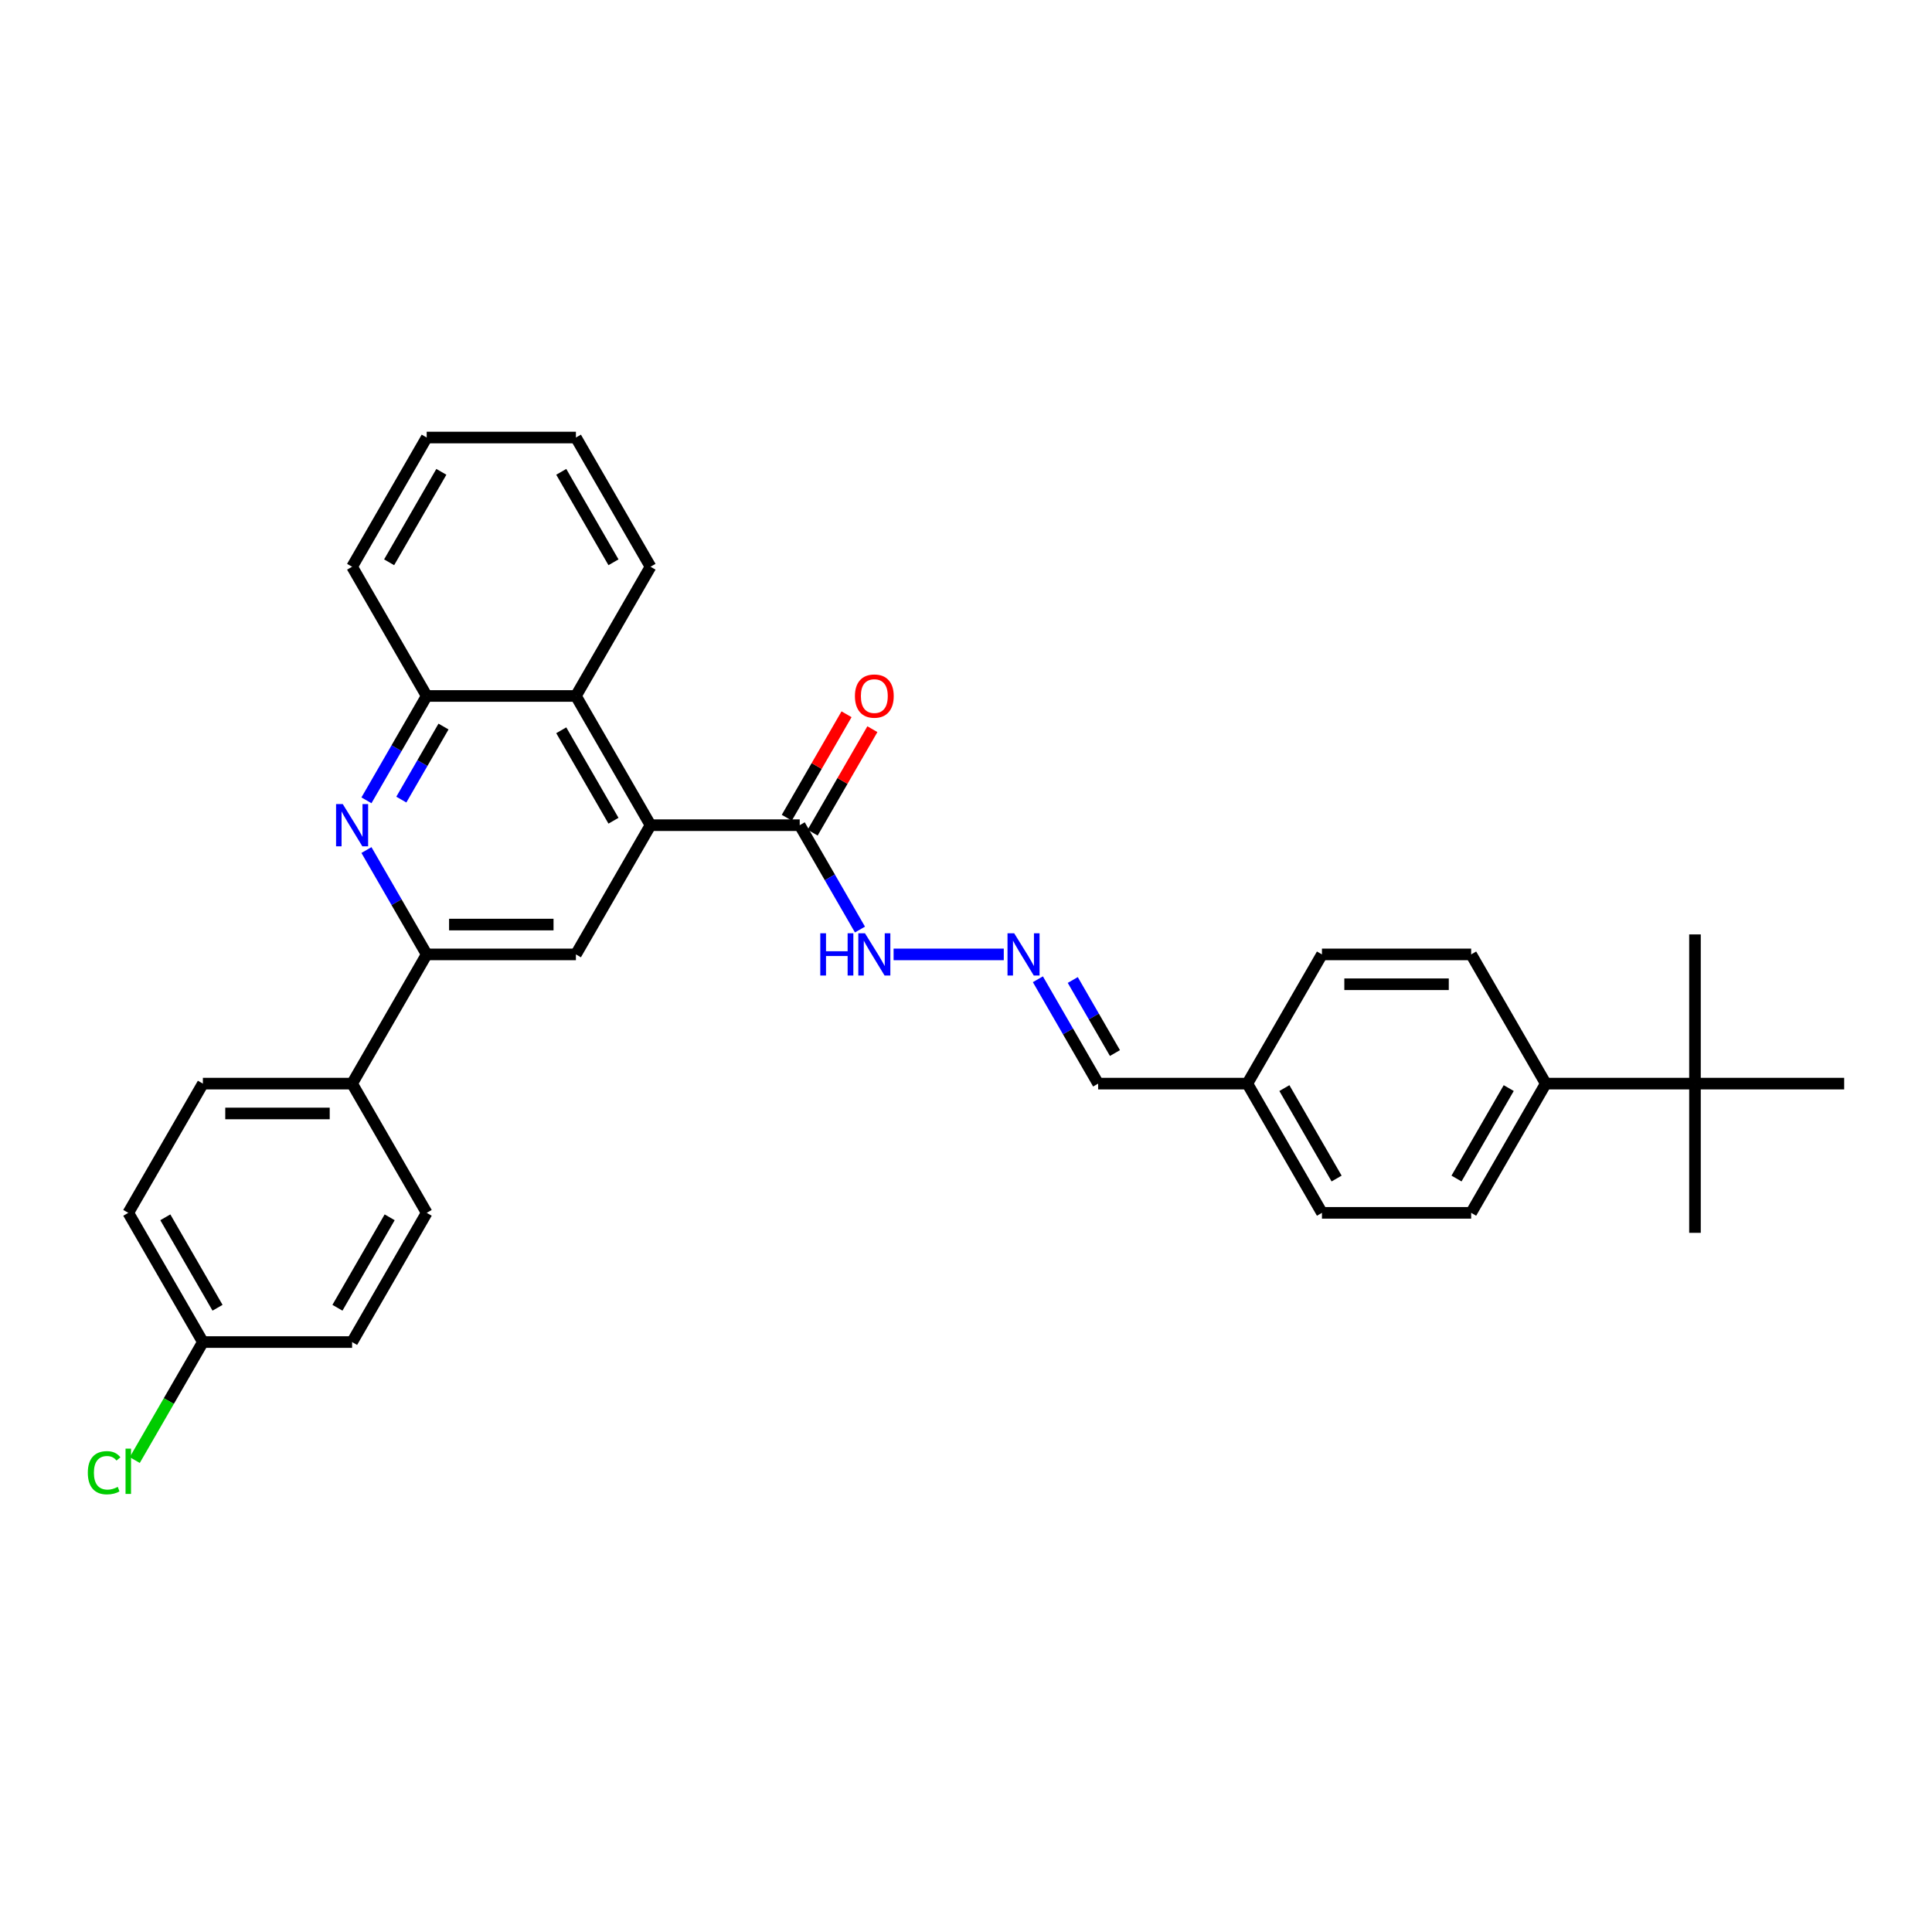 <?xml version='1.0' encoding='iso-8859-1'?>
<svg version='1.1' baseProfile='full'
              xmlns='http://www.w3.org/2000/svg'
                      xmlns:rdkit='http://www.rdkit.org/xml'
                      xmlns:xlink='http://www.w3.org/1999/xlink'
                  xml:space='preserve'
width='1000px' height='1000px' viewBox='0 0 1000 1000'>
<!-- END OF HEADER -->
<rect style='opacity:1.0;fill:#FFFFFF;stroke:none' width='1000' height='1000' x='0' y='0'> </rect>
<path class='bond-2' d='M 336.705,427.116 L 298.09,493.999' style='fill:none;fill-rule:evenodd;stroke:#000000;stroke-width:6px;stroke-linecap:butt;stroke-linejoin:miter;stroke-opacity:1' />
<path class='bond-3' d='M 336.705,427.116 L 413.935,427.116' style='fill:none;fill-rule:evenodd;stroke:#000000;stroke-width:6px;stroke-linecap:butt;stroke-linejoin:miter;stroke-opacity:1' />
<path class='bond-4' d='M 336.705,427.116 L 298.09,360.233' style='fill:none;fill-rule:evenodd;stroke:#000000;stroke-width:6px;stroke-linecap:butt;stroke-linejoin:miter;stroke-opacity:1' />
<path class='bond-4' d='M 317.536,424.807 L 290.505,377.988' style='fill:none;fill-rule:evenodd;stroke:#000000;stroke-width:6px;stroke-linecap:butt;stroke-linejoin:miter;stroke-opacity:1' />
<path class='bond-0' d='M 189.673,414.249 L 205.266,387.241' style='fill:none;fill-rule:evenodd;stroke:#0000FF;stroke-width:6px;stroke-linecap:butt;stroke-linejoin:miter;stroke-opacity:1' />
<path class='bond-0' d='M 205.266,387.241 L 220.86,360.233' style='fill:none;fill-rule:evenodd;stroke:#000000;stroke-width:6px;stroke-linecap:butt;stroke-linejoin:miter;stroke-opacity:1' />
<path class='bond-0' d='M 207.728,413.87 L 218.643,394.964' style='fill:none;fill-rule:evenodd;stroke:#0000FF;stroke-width:6px;stroke-linecap:butt;stroke-linejoin:miter;stroke-opacity:1' />
<path class='bond-0' d='M 218.643,394.964 L 229.558,376.058' style='fill:none;fill-rule:evenodd;stroke:#000000;stroke-width:6px;stroke-linecap:butt;stroke-linejoin:miter;stroke-opacity:1' />
<path class='bond-31' d='M 189.673,439.983 L 205.266,466.991' style='fill:none;fill-rule:evenodd;stroke:#0000FF;stroke-width:6px;stroke-linecap:butt;stroke-linejoin:miter;stroke-opacity:1' />
<path class='bond-31' d='M 205.266,466.991 L 220.86,493.999' style='fill:none;fill-rule:evenodd;stroke:#000000;stroke-width:6px;stroke-linecap:butt;stroke-linejoin:miter;stroke-opacity:1' />
<path class='bond-1' d='M 220.86,493.999 L 298.09,493.999' style='fill:none;fill-rule:evenodd;stroke:#000000;stroke-width:6px;stroke-linecap:butt;stroke-linejoin:miter;stroke-opacity:1' />
<path class='bond-1' d='M 232.444,478.553 L 286.505,478.553' style='fill:none;fill-rule:evenodd;stroke:#000000;stroke-width:6px;stroke-linecap:butt;stroke-linejoin:miter;stroke-opacity:1' />
<path class='bond-7' d='M 220.86,493.999 L 182.244,560.882' style='fill:none;fill-rule:evenodd;stroke:#000000;stroke-width:6px;stroke-linecap:butt;stroke-linejoin:miter;stroke-opacity:1' />
<path class='bond-10' d='M 413.935,427.116 L 429.528,454.124' style='fill:none;fill-rule:evenodd;stroke:#000000;stroke-width:6px;stroke-linecap:butt;stroke-linejoin:miter;stroke-opacity:1' />
<path class='bond-10' d='M 429.528,454.124 L 445.121,481.133' style='fill:none;fill-rule:evenodd;stroke:#0000FF;stroke-width:6px;stroke-linecap:butt;stroke-linejoin:miter;stroke-opacity:1' />
<path class='bond-11' d='M 420.623,430.978 L 436.083,404.201' style='fill:none;fill-rule:evenodd;stroke:#000000;stroke-width:6px;stroke-linecap:butt;stroke-linejoin:miter;stroke-opacity:1' />
<path class='bond-11' d='M 436.083,404.201 L 451.542,377.424' style='fill:none;fill-rule:evenodd;stroke:#FF0000;stroke-width:6px;stroke-linecap:butt;stroke-linejoin:miter;stroke-opacity:1' />
<path class='bond-11' d='M 407.246,423.254 L 422.706,396.478' style='fill:none;fill-rule:evenodd;stroke:#000000;stroke-width:6px;stroke-linecap:butt;stroke-linejoin:miter;stroke-opacity:1' />
<path class='bond-11' d='M 422.706,396.478 L 438.165,369.701' style='fill:none;fill-rule:evenodd;stroke:#FF0000;stroke-width:6px;stroke-linecap:butt;stroke-linejoin:miter;stroke-opacity:1' />
<path class='bond-5' d='M 298.09,360.233 L 220.86,360.233' style='fill:none;fill-rule:evenodd;stroke:#000000;stroke-width:6px;stroke-linecap:butt;stroke-linejoin:miter;stroke-opacity:1' />
<path class='bond-24' d='M 298.09,360.233 L 336.705,293.35' style='fill:none;fill-rule:evenodd;stroke:#000000;stroke-width:6px;stroke-linecap:butt;stroke-linejoin:miter;stroke-opacity:1' />
<path class='bond-25' d='M 220.86,360.233 L 182.244,293.35' style='fill:none;fill-rule:evenodd;stroke:#000000;stroke-width:6px;stroke-linecap:butt;stroke-linejoin:miter;stroke-opacity:1' />
<path class='bond-6' d='M 519.555,493.999 L 462.519,493.999' style='fill:none;fill-rule:evenodd;stroke:#0000FF;stroke-width:6px;stroke-linecap:butt;stroke-linejoin:miter;stroke-opacity:1' />
<path class='bond-16' d='M 537.208,506.866 L 552.802,533.874' style='fill:none;fill-rule:evenodd;stroke:#0000FF;stroke-width:6px;stroke-linecap:butt;stroke-linejoin:miter;stroke-opacity:1' />
<path class='bond-16' d='M 552.802,533.874 L 568.395,560.882' style='fill:none;fill-rule:evenodd;stroke:#000000;stroke-width:6px;stroke-linecap:butt;stroke-linejoin:miter;stroke-opacity:1' />
<path class='bond-16' d='M 555.263,507.245 L 566.178,526.151' style='fill:none;fill-rule:evenodd;stroke:#0000FF;stroke-width:6px;stroke-linecap:butt;stroke-linejoin:miter;stroke-opacity:1' />
<path class='bond-16' d='M 566.178,526.151 L 577.094,545.057' style='fill:none;fill-rule:evenodd;stroke:#000000;stroke-width:6px;stroke-linecap:butt;stroke-linejoin:miter;stroke-opacity:1' />
<path class='bond-12' d='M 182.244,560.882 L 105.014,560.882' style='fill:none;fill-rule:evenodd;stroke:#000000;stroke-width:6px;stroke-linecap:butt;stroke-linejoin:miter;stroke-opacity:1' />
<path class='bond-12' d='M 170.66,576.328 L 116.599,576.328' style='fill:none;fill-rule:evenodd;stroke:#000000;stroke-width:6px;stroke-linecap:butt;stroke-linejoin:miter;stroke-opacity:1' />
<path class='bond-13' d='M 182.244,560.882 L 220.86,627.766' style='fill:none;fill-rule:evenodd;stroke:#000000;stroke-width:6px;stroke-linecap:butt;stroke-linejoin:miter;stroke-opacity:1' />
<path class='bond-8' d='M 877.315,560.882 L 800.085,560.882' style='fill:none;fill-rule:evenodd;stroke:#000000;stroke-width:6px;stroke-linecap:butt;stroke-linejoin:miter;stroke-opacity:1' />
<path class='bond-26' d='M 877.315,560.882 L 877.315,638.113' style='fill:none;fill-rule:evenodd;stroke:#000000;stroke-width:6px;stroke-linecap:butt;stroke-linejoin:miter;stroke-opacity:1' />
<path class='bond-27' d='M 877.315,560.882 L 877.315,483.652' style='fill:none;fill-rule:evenodd;stroke:#000000;stroke-width:6px;stroke-linecap:butt;stroke-linejoin:miter;stroke-opacity:1' />
<path class='bond-28' d='M 877.315,560.882 L 954.545,560.882' style='fill:none;fill-rule:evenodd;stroke:#000000;stroke-width:6px;stroke-linecap:butt;stroke-linejoin:miter;stroke-opacity:1' />
<path class='bond-9' d='M 800.085,560.882 L 761.47,627.766' style='fill:none;fill-rule:evenodd;stroke:#000000;stroke-width:6px;stroke-linecap:butt;stroke-linejoin:miter;stroke-opacity:1' />
<path class='bond-9' d='M 780.916,563.192 L 753.886,610.01' style='fill:none;fill-rule:evenodd;stroke:#000000;stroke-width:6px;stroke-linecap:butt;stroke-linejoin:miter;stroke-opacity:1' />
<path class='bond-34' d='M 800.085,560.882 L 761.47,493.999' style='fill:none;fill-rule:evenodd;stroke:#000000;stroke-width:6px;stroke-linecap:butt;stroke-linejoin:miter;stroke-opacity:1' />
<path class='bond-19' d='M 105.014,560.882 L 66.399,627.766' style='fill:none;fill-rule:evenodd;stroke:#000000;stroke-width:6px;stroke-linecap:butt;stroke-linejoin:miter;stroke-opacity:1' />
<path class='bond-20' d='M 220.86,627.766 L 182.244,694.649' style='fill:none;fill-rule:evenodd;stroke:#000000;stroke-width:6px;stroke-linecap:butt;stroke-linejoin:miter;stroke-opacity:1' />
<path class='bond-20' d='M 201.691,630.075 L 174.66,676.893' style='fill:none;fill-rule:evenodd;stroke:#000000;stroke-width:6px;stroke-linecap:butt;stroke-linejoin:miter;stroke-opacity:1' />
<path class='bond-14' d='M 761.47,493.999 L 684.24,493.999' style='fill:none;fill-rule:evenodd;stroke:#000000;stroke-width:6px;stroke-linecap:butt;stroke-linejoin:miter;stroke-opacity:1' />
<path class='bond-14' d='M 749.886,509.445 L 695.825,509.445' style='fill:none;fill-rule:evenodd;stroke:#000000;stroke-width:6px;stroke-linecap:butt;stroke-linejoin:miter;stroke-opacity:1' />
<path class='bond-15' d='M 761.47,627.766 L 684.24,627.766' style='fill:none;fill-rule:evenodd;stroke:#000000;stroke-width:6px;stroke-linecap:butt;stroke-linejoin:miter;stroke-opacity:1' />
<path class='bond-17' d='M 568.395,560.882 L 645.625,560.882' style='fill:none;fill-rule:evenodd;stroke:#000000;stroke-width:6px;stroke-linecap:butt;stroke-linejoin:miter;stroke-opacity:1' />
<path class='bond-21' d='M 645.625,560.882 L 684.24,627.766' style='fill:none;fill-rule:evenodd;stroke:#000000;stroke-width:6px;stroke-linecap:butt;stroke-linejoin:miter;stroke-opacity:1' />
<path class='bond-21' d='M 664.794,563.192 L 691.825,610.01' style='fill:none;fill-rule:evenodd;stroke:#000000;stroke-width:6px;stroke-linecap:butt;stroke-linejoin:miter;stroke-opacity:1' />
<path class='bond-22' d='M 645.625,560.882 L 684.24,493.999' style='fill:none;fill-rule:evenodd;stroke:#000000;stroke-width:6px;stroke-linecap:butt;stroke-linejoin:miter;stroke-opacity:1' />
<path class='bond-18' d='M 105.014,694.649 L 182.244,694.649' style='fill:none;fill-rule:evenodd;stroke:#000000;stroke-width:6px;stroke-linecap:butt;stroke-linejoin:miter;stroke-opacity:1' />
<path class='bond-23' d='M 105.014,694.649 L 87.383,725.188' style='fill:none;fill-rule:evenodd;stroke:#000000;stroke-width:6px;stroke-linecap:butt;stroke-linejoin:miter;stroke-opacity:1' />
<path class='bond-23' d='M 87.383,725.188 L 69.751,755.727' style='fill:none;fill-rule:evenodd;stroke:#00CC00;stroke-width:6px;stroke-linecap:butt;stroke-linejoin:miter;stroke-opacity:1' />
<path class='bond-33' d='M 105.014,694.649 L 66.399,627.766' style='fill:none;fill-rule:evenodd;stroke:#000000;stroke-width:6px;stroke-linecap:butt;stroke-linejoin:miter;stroke-opacity:1' />
<path class='bond-33' d='M 112.599,676.893 L 85.568,630.075' style='fill:none;fill-rule:evenodd;stroke:#000000;stroke-width:6px;stroke-linecap:butt;stroke-linejoin:miter;stroke-opacity:1' />
<path class='bond-29' d='M 336.705,293.35 L 298.09,226.466' style='fill:none;fill-rule:evenodd;stroke:#000000;stroke-width:6px;stroke-linecap:butt;stroke-linejoin:miter;stroke-opacity:1' />
<path class='bond-29' d='M 317.536,291.04 L 290.505,244.222' style='fill:none;fill-rule:evenodd;stroke:#000000;stroke-width:6px;stroke-linecap:butt;stroke-linejoin:miter;stroke-opacity:1' />
<path class='bond-32' d='M 182.244,293.35 L 220.86,226.466' style='fill:none;fill-rule:evenodd;stroke:#000000;stroke-width:6px;stroke-linecap:butt;stroke-linejoin:miter;stroke-opacity:1' />
<path class='bond-32' d='M 201.413,291.04 L 228.444,244.222' style='fill:none;fill-rule:evenodd;stroke:#000000;stroke-width:6px;stroke-linecap:butt;stroke-linejoin:miter;stroke-opacity:1' />
<path class='bond-30' d='M 298.09,226.466 L 220.86,226.466' style='fill:none;fill-rule:evenodd;stroke:#000000;stroke-width:6px;stroke-linecap:butt;stroke-linejoin:miter;stroke-opacity:1' />
<path  class='atom-1' d='M 177.41 416.18
L 184.577 427.765
Q 185.287 428.908, 186.43 430.978
Q 187.573 433.047, 187.635 433.171
L 187.635 416.18
L 190.539 416.18
L 190.539 438.052
L 187.542 438.052
L 179.85 425.386
Q 178.954 423.903, 177.997 422.204
Q 177.07 420.505, 176.792 419.98
L 176.792 438.052
L 173.95 438.052
L 173.95 416.18
L 177.41 416.18
' fill='#0000FF'/>
<path  class='atom-7' d='M 524.945 483.063
L 532.112 494.648
Q 532.823 495.791, 533.966 497.861
Q 535.109 499.93, 535.171 500.054
L 535.171 483.063
L 538.074 483.063
L 538.074 504.935
L 535.078 504.935
L 527.386 492.269
Q 526.49 490.786, 525.532 489.087
Q 524.606 487.388, 524.327 486.863
L 524.327 504.935
L 521.485 504.935
L 521.485 483.063
L 524.945 483.063
' fill='#0000FF'/>
<path  class='atom-11' d='M 424.577 483.063
L 427.543 483.063
L 427.543 492.362
L 438.726 492.362
L 438.726 483.063
L 441.691 483.063
L 441.691 504.935
L 438.726 504.935
L 438.726 494.833
L 427.543 494.833
L 427.543 504.935
L 424.577 504.935
L 424.577 483.063
' fill='#0000FF'/>
<path  class='atom-11' d='M 447.715 483.063
L 454.882 494.648
Q 455.593 495.791, 456.736 497.861
Q 457.879 499.93, 457.94 500.054
L 457.94 483.063
L 460.844 483.063
L 460.844 504.935
L 457.848 504.935
L 450.156 492.269
Q 449.26 490.786, 448.302 489.087
Q 447.375 487.388, 447.097 486.863
L 447.097 504.935
L 444.255 504.935
L 444.255 483.063
L 447.715 483.063
' fill='#0000FF'/>
<path  class='atom-12' d='M 442.51 360.295
Q 442.51 355.043, 445.105 352.108
Q 447.7 349.173, 452.55 349.173
Q 457.4 349.173, 459.995 352.108
Q 462.59 355.043, 462.59 360.295
Q 462.59 365.608, 459.964 368.635
Q 457.338 371.632, 452.55 371.632
Q 447.731 371.632, 445.105 368.635
Q 442.51 365.639, 442.51 360.295
M 452.55 369.161
Q 455.886 369.161, 457.678 366.936
Q 459.501 364.681, 459.501 360.295
Q 459.501 356.001, 457.678 353.838
Q 455.886 351.645, 452.55 351.645
Q 449.213 351.645, 447.391 353.807
Q 445.599 355.97, 445.599 360.295
Q 445.599 364.712, 447.391 366.936
Q 449.213 369.161, 452.55 369.161
' fill='#FF0000'/>
<path  class='atom-24' d='M 45.455 762.289
Q 45.455 756.852, 47.988 754.01
Q 50.552 751.137, 55.402 751.137
Q 59.912 751.137, 62.322 754.319
L 60.283 755.987
Q 58.522 753.67, 55.402 753.67
Q 52.096 753.67, 50.336 755.894
Q 48.605 758.088, 48.605 762.289
Q 48.605 766.614, 50.397 768.838
Q 52.22 771.062, 55.742 771.062
Q 58.151 771.062, 60.962 769.61
L 61.827 771.927
Q 60.684 772.669, 58.954 773.101
Q 57.224 773.534, 55.309 773.534
Q 50.552 773.534, 47.988 770.63
Q 45.455 767.726, 45.455 762.289
' fill='#00CC00'/>
<path  class='atom-24' d='M 64.978 749.809
L 67.82 749.809
L 67.82 773.256
L 64.978 773.256
L 64.978 749.809
' fill='#00CC00'/>
</svg>
